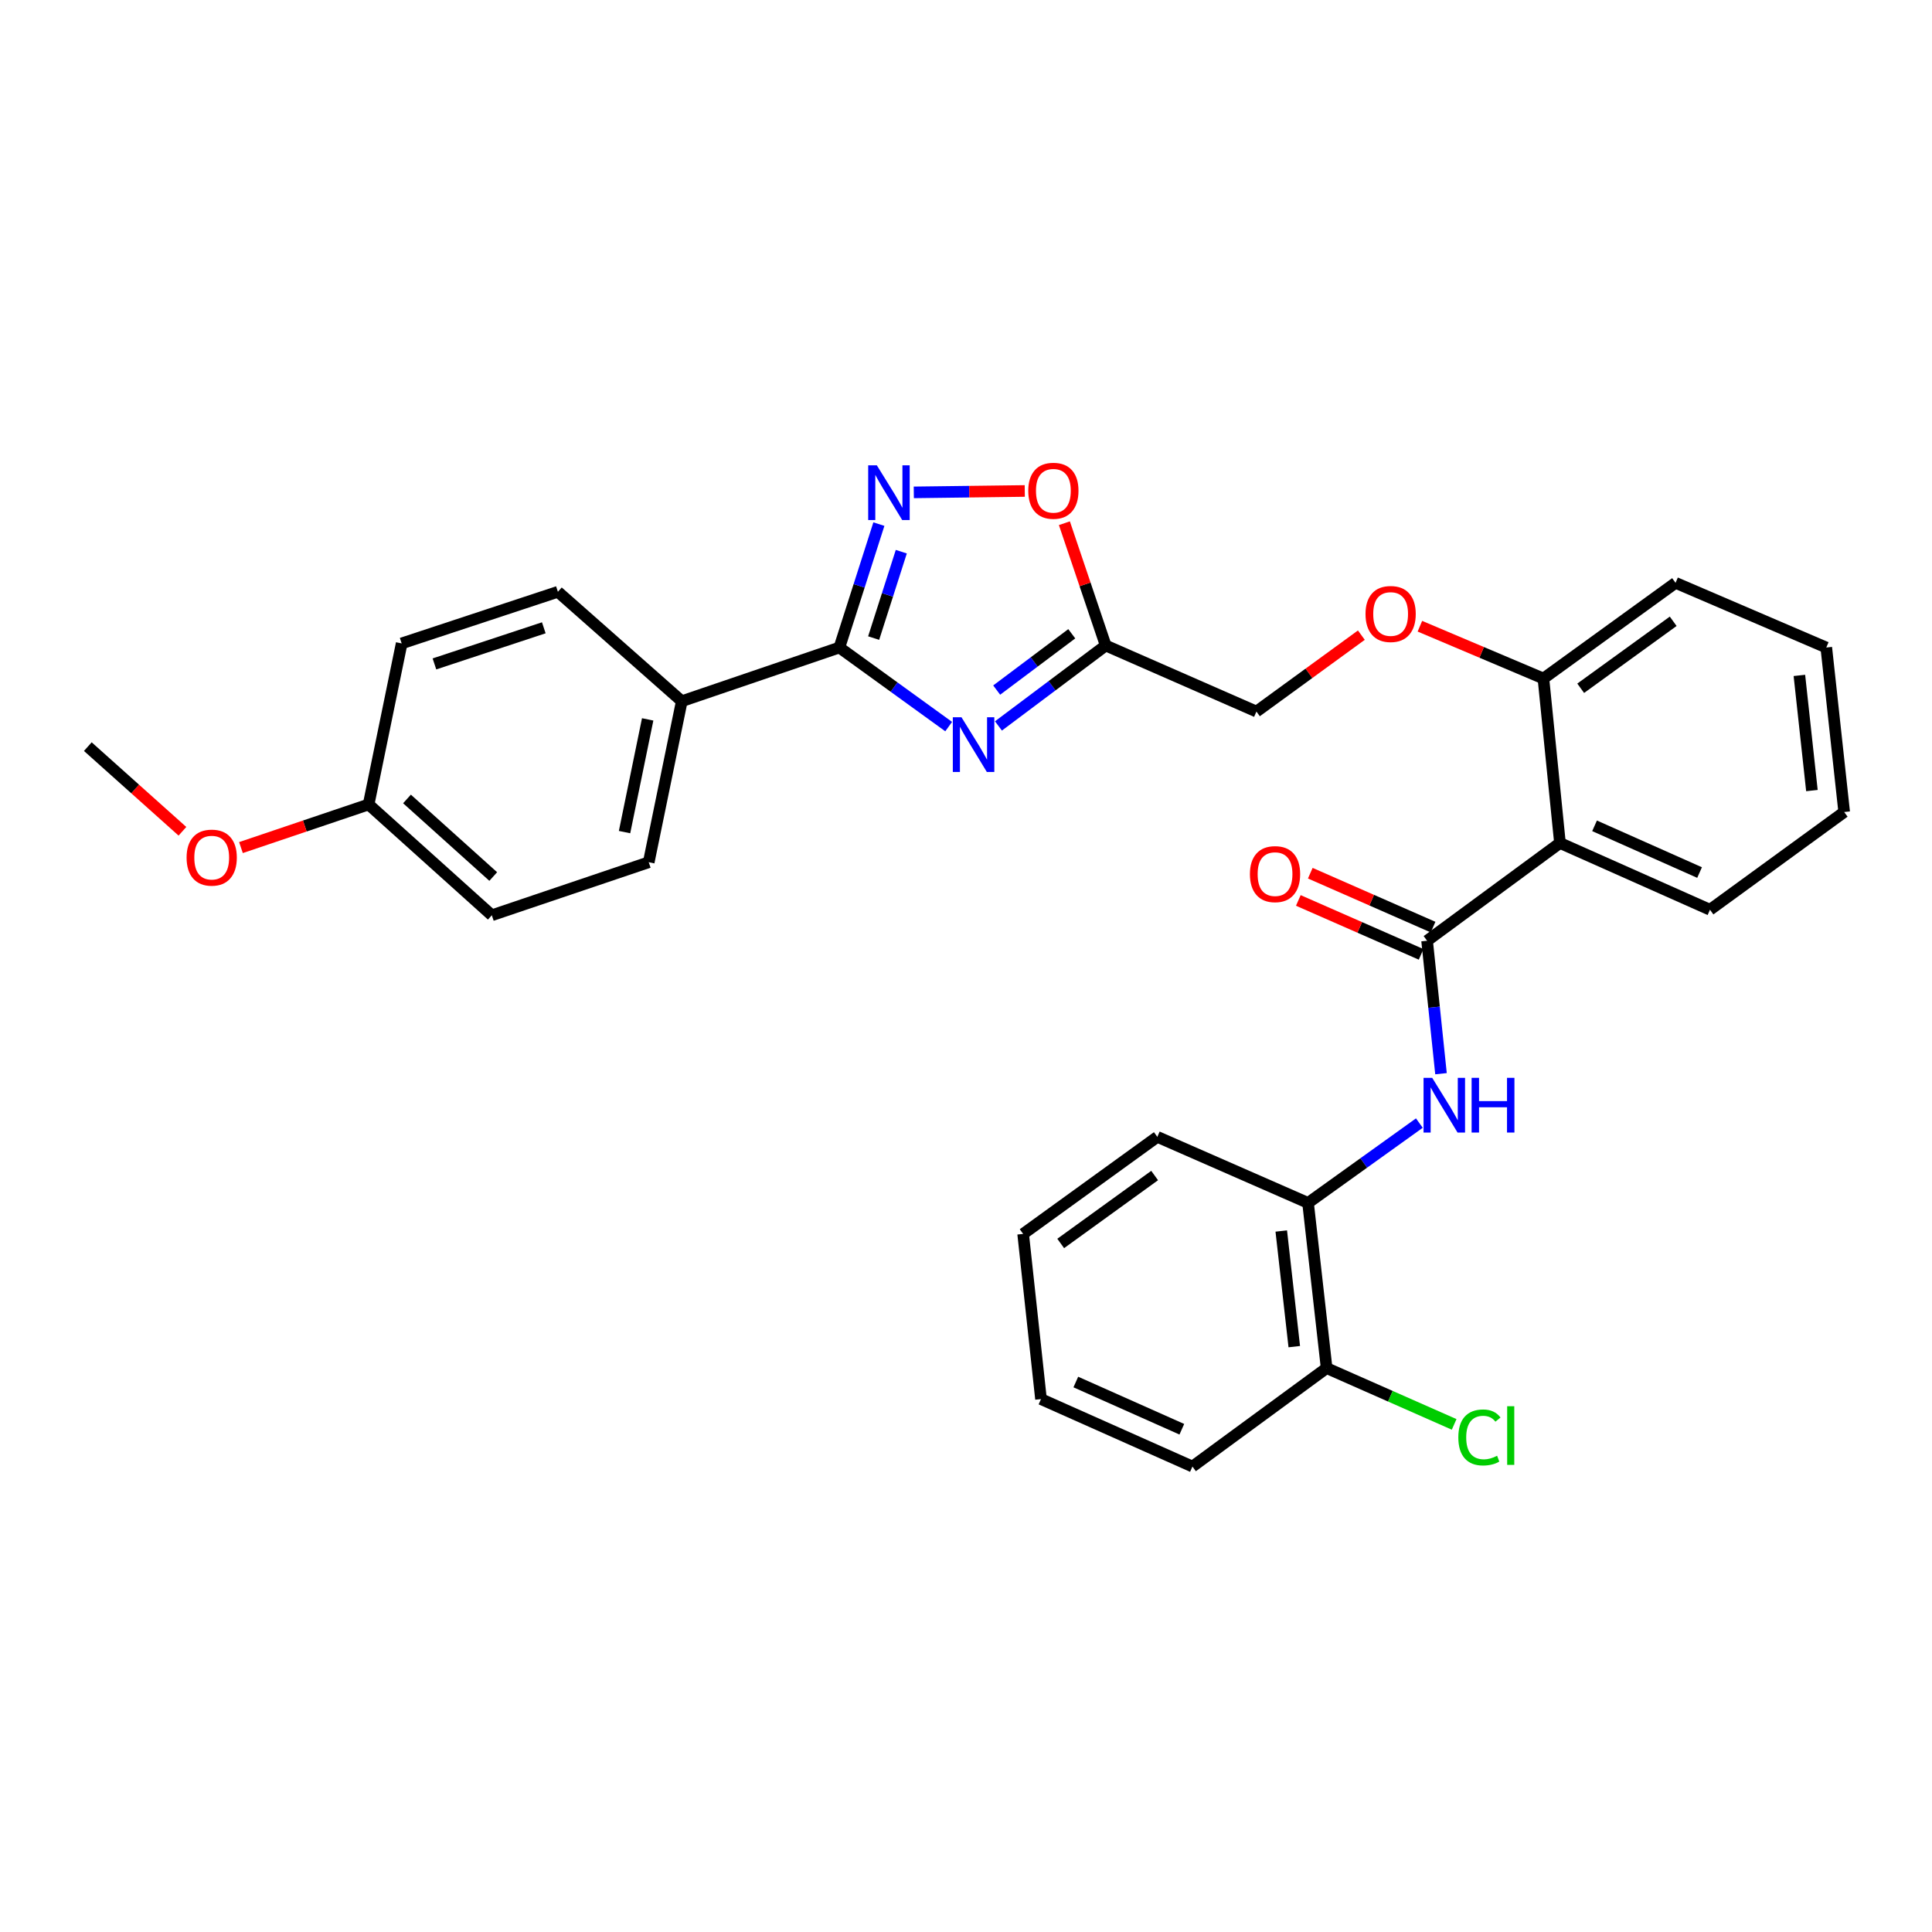 <?xml version='1.0' encoding='iso-8859-1'?>
<svg version='1.1' baseProfile='full'
              xmlns='http://www.w3.org/2000/svg'
                      xmlns:rdkit='http://www.rdkit.org/xml'
                      xmlns:xlink='http://www.w3.org/1999/xlink'
                  xml:space='preserve'
width='1000px' height='1000px' viewBox='0 0 1000 1000'>
<!-- END OF HEADER -->
<rect style='opacity:1.0;fill:#FFFFFF;stroke:none' width='1000' height='1000' x='0' y='0'> </rect>
<path class='bond-0' d='M 491.035,376.083 L 462.749,355.62' style='fill:none;fill-rule:evenodd;stroke:#0000FF;stroke-width:6px;stroke-linecap:butt;stroke-linejoin:miter;stroke-opacity:1' />
<path class='bond-0' d='M 462.749,355.62 L 434.464,335.156' style='fill:none;fill-rule:evenodd;stroke:#000000;stroke-width:6px;stroke-linecap:butt;stroke-linejoin:miter;stroke-opacity:1' />
<path class='bond-3' d='M 516.796,375.746 L 544.554,354.929' style='fill:none;fill-rule:evenodd;stroke:#0000FF;stroke-width:6px;stroke-linecap:butt;stroke-linejoin:miter;stroke-opacity:1' />
<path class='bond-3' d='M 544.554,354.929 L 572.312,334.112' style='fill:none;fill-rule:evenodd;stroke:#000000;stroke-width:6px;stroke-linecap:butt;stroke-linejoin:miter;stroke-opacity:1' />
<path class='bond-3' d='M 515.884,357.181 L 535.314,342.609' style='fill:none;fill-rule:evenodd;stroke:#0000FF;stroke-width:6px;stroke-linecap:butt;stroke-linejoin:miter;stroke-opacity:1' />
<path class='bond-3' d='M 535.314,342.609 L 554.745,328.037' style='fill:none;fill-rule:evenodd;stroke:#000000;stroke-width:6px;stroke-linecap:butt;stroke-linejoin:miter;stroke-opacity:1' />
<path class='bond-1' d='M 434.464,335.156 L 444.686,303.218' style='fill:none;fill-rule:evenodd;stroke:#000000;stroke-width:6px;stroke-linecap:butt;stroke-linejoin:miter;stroke-opacity:1' />
<path class='bond-1' d='M 444.686,303.218 L 454.908,271.279' style='fill:none;fill-rule:evenodd;stroke:#0000FF;stroke-width:6px;stroke-linecap:butt;stroke-linejoin:miter;stroke-opacity:1' />
<path class='bond-1' d='M 452.198,330.269 L 459.353,307.912' style='fill:none;fill-rule:evenodd;stroke:#000000;stroke-width:6px;stroke-linecap:butt;stroke-linejoin:miter;stroke-opacity:1' />
<path class='bond-1' d='M 459.353,307.912 L 466.509,285.555' style='fill:none;fill-rule:evenodd;stroke:#0000FF;stroke-width:6px;stroke-linecap:butt;stroke-linejoin:miter;stroke-opacity:1' />
<path class='bond-8' d='M 434.464,335.156 L 352.885,362.945' style='fill:none;fill-rule:evenodd;stroke:#000000;stroke-width:6px;stroke-linecap:butt;stroke-linejoin:miter;stroke-opacity:1' />
<path class='bond-30' d='M 472.981,254.852 L 501.7,254.489' style='fill:none;fill-rule:evenodd;stroke:#0000FF;stroke-width:6px;stroke-linecap:butt;stroke-linejoin:miter;stroke-opacity:1' />
<path class='bond-30' d='M 501.7,254.489 L 530.419,254.125' style='fill:none;fill-rule:evenodd;stroke:#FF0000;stroke-width:6px;stroke-linecap:butt;stroke-linejoin:miter;stroke-opacity:1' />
<path class='bond-2' d='M 738.66,486.925 L 807.431,436.327' style='fill:none;fill-rule:evenodd;stroke:#000000;stroke-width:6px;stroke-linecap:butt;stroke-linejoin:miter;stroke-opacity:1' />
<path class='bond-5' d='M 738.66,486.925 L 742.261,521.336' style='fill:none;fill-rule:evenodd;stroke:#000000;stroke-width:6px;stroke-linecap:butt;stroke-linejoin:miter;stroke-opacity:1' />
<path class='bond-5' d='M 742.261,521.336 L 745.861,555.746' style='fill:none;fill-rule:evenodd;stroke:#0000FF;stroke-width:6px;stroke-linecap:butt;stroke-linejoin:miter;stroke-opacity:1' />
<path class='bond-10' d='M 741.757,479.875 L 709.979,465.919' style='fill:none;fill-rule:evenodd;stroke:#000000;stroke-width:6px;stroke-linecap:butt;stroke-linejoin:miter;stroke-opacity:1' />
<path class='bond-10' d='M 709.979,465.919 L 678.202,451.963' style='fill:none;fill-rule:evenodd;stroke:#FF0000;stroke-width:6px;stroke-linecap:butt;stroke-linejoin:miter;stroke-opacity:1' />
<path class='bond-10' d='M 735.564,493.975 L 703.787,480.019' style='fill:none;fill-rule:evenodd;stroke:#000000;stroke-width:6px;stroke-linecap:butt;stroke-linejoin:miter;stroke-opacity:1' />
<path class='bond-10' d='M 703.787,480.019 L 672.009,466.064' style='fill:none;fill-rule:evenodd;stroke:#FF0000;stroke-width:6px;stroke-linecap:butt;stroke-linejoin:miter;stroke-opacity:1' />
<path class='bond-6' d='M 572.312,334.112 L 561.62,302.463' style='fill:none;fill-rule:evenodd;stroke:#000000;stroke-width:6px;stroke-linecap:butt;stroke-linejoin:miter;stroke-opacity:1' />
<path class='bond-6' d='M 561.62,302.463 L 550.927,270.813' style='fill:none;fill-rule:evenodd;stroke:#FF0000;stroke-width:6px;stroke-linecap:butt;stroke-linejoin:miter;stroke-opacity:1' />
<path class='bond-13' d='M 572.312,334.112 L 650.323,368.301' style='fill:none;fill-rule:evenodd;stroke:#000000;stroke-width:6px;stroke-linecap:butt;stroke-linejoin:miter;stroke-opacity:1' />
<path class='bond-4' d='M 807.431,436.327 L 798.875,351.198' style='fill:none;fill-rule:evenodd;stroke:#000000;stroke-width:6px;stroke-linecap:butt;stroke-linejoin:miter;stroke-opacity:1' />
<path class='bond-20' d='M 807.431,436.327 L 885.082,470.883' style='fill:none;fill-rule:evenodd;stroke:#000000;stroke-width:6px;stroke-linecap:butt;stroke-linejoin:miter;stroke-opacity:1' />
<path class='bond-20' d='M 825.34,427.441 L 879.696,451.63' style='fill:none;fill-rule:evenodd;stroke:#000000;stroke-width:6px;stroke-linecap:butt;stroke-linejoin:miter;stroke-opacity:1' />
<path class='bond-7' d='M 734.657,581.305 L 705.85,601.966' style='fill:none;fill-rule:evenodd;stroke:#0000FF;stroke-width:6px;stroke-linecap:butt;stroke-linejoin:miter;stroke-opacity:1' />
<path class='bond-7' d='M 705.85,601.966 L 677.042,622.627' style='fill:none;fill-rule:evenodd;stroke:#000000;stroke-width:6px;stroke-linecap:butt;stroke-linejoin:miter;stroke-opacity:1' />
<path class='bond-12' d='M 677.042,622.627 L 686.659,708.123' style='fill:none;fill-rule:evenodd;stroke:#000000;stroke-width:6px;stroke-linecap:butt;stroke-linejoin:miter;stroke-opacity:1' />
<path class='bond-12' d='M 663.181,637.172 L 669.913,697.02' style='fill:none;fill-rule:evenodd;stroke:#000000;stroke-width:6px;stroke-linecap:butt;stroke-linejoin:miter;stroke-opacity:1' />
<path class='bond-22' d='M 677.042,622.627 L 599.032,588.438' style='fill:none;fill-rule:evenodd;stroke:#000000;stroke-width:6px;stroke-linecap:butt;stroke-linejoin:miter;stroke-opacity:1' />
<path class='bond-14' d='M 352.885,362.945 L 335.783,446.294' style='fill:none;fill-rule:evenodd;stroke:#000000;stroke-width:6px;stroke-linecap:butt;stroke-linejoin:miter;stroke-opacity:1' />
<path class='bond-14' d='M 335.234,372.352 L 323.262,430.696' style='fill:none;fill-rule:evenodd;stroke:#000000;stroke-width:6px;stroke-linecap:butt;stroke-linejoin:miter;stroke-opacity:1' />
<path class='bond-15' d='M 352.885,362.945 L 288.769,306.315' style='fill:none;fill-rule:evenodd;stroke:#000000;stroke-width:6px;stroke-linecap:butt;stroke-linejoin:miter;stroke-opacity:1' />
<path class='bond-9' d='M 798.875,351.198 L 766.904,337.665' style='fill:none;fill-rule:evenodd;stroke:#000000;stroke-width:6px;stroke-linecap:butt;stroke-linejoin:miter;stroke-opacity:1' />
<path class='bond-9' d='M 766.904,337.665 L 734.934,324.132' style='fill:none;fill-rule:evenodd;stroke:#FF0000;stroke-width:6px;stroke-linecap:butt;stroke-linejoin:miter;stroke-opacity:1' />
<path class='bond-23' d='M 798.875,351.198 L 867.269,301.678' style='fill:none;fill-rule:evenodd;stroke:#000000;stroke-width:6px;stroke-linecap:butt;stroke-linejoin:miter;stroke-opacity:1' />
<path class='bond-23' d='M 818.166,356.244 L 866.042,321.58' style='fill:none;fill-rule:evenodd;stroke:#000000;stroke-width:6px;stroke-linecap:butt;stroke-linejoin:miter;stroke-opacity:1' />
<path class='bond-11' d='M 704.638,328.75 L 677.481,348.526' style='fill:none;fill-rule:evenodd;stroke:#FF0000;stroke-width:6px;stroke-linecap:butt;stroke-linejoin:miter;stroke-opacity:1' />
<path class='bond-11' d='M 677.481,348.526 L 650.323,368.301' style='fill:none;fill-rule:evenodd;stroke:#000000;stroke-width:6px;stroke-linecap:butt;stroke-linejoin:miter;stroke-opacity:1' />
<path class='bond-16' d='M 686.659,708.123 L 719.663,722.694' style='fill:none;fill-rule:evenodd;stroke:#000000;stroke-width:6px;stroke-linecap:butt;stroke-linejoin:miter;stroke-opacity:1' />
<path class='bond-16' d='M 719.663,722.694 L 752.666,737.264' style='fill:none;fill-rule:evenodd;stroke:#00CC00;stroke-width:6px;stroke-linecap:butt;stroke-linejoin:miter;stroke-opacity:1' />
<path class='bond-24' d='M 686.659,708.123 L 617.204,759.081' style='fill:none;fill-rule:evenodd;stroke:#000000;stroke-width:6px;stroke-linecap:butt;stroke-linejoin:miter;stroke-opacity:1' />
<path class='bond-18' d='M 335.783,446.294 L 254.564,473.741' style='fill:none;fill-rule:evenodd;stroke:#000000;stroke-width:6px;stroke-linecap:butt;stroke-linejoin:miter;stroke-opacity:1' />
<path class='bond-19' d='M 288.769,306.315 L 207.901,333.026' style='fill:none;fill-rule:evenodd;stroke:#000000;stroke-width:6px;stroke-linecap:butt;stroke-linejoin:miter;stroke-opacity:1' />
<path class='bond-19' d='M 281.469,324.945 L 224.861,343.642' style='fill:none;fill-rule:evenodd;stroke:#000000;stroke-width:6px;stroke-linecap:butt;stroke-linejoin:miter;stroke-opacity:1' />
<path class='bond-17' d='M 190.798,416.384 L 207.901,333.026' style='fill:none;fill-rule:evenodd;stroke:#000000;stroke-width:6px;stroke-linecap:butt;stroke-linejoin:miter;stroke-opacity:1' />
<path class='bond-21' d='M 190.798,416.384 L 157.76,427.545' style='fill:none;fill-rule:evenodd;stroke:#000000;stroke-width:6px;stroke-linecap:butt;stroke-linejoin:miter;stroke-opacity:1' />
<path class='bond-21' d='M 157.76,427.545 L 124.722,438.706' style='fill:none;fill-rule:evenodd;stroke:#FF0000;stroke-width:6px;stroke-linecap:butt;stroke-linejoin:miter;stroke-opacity:1' />
<path class='bond-31' d='M 190.798,416.384 L 254.564,473.741' style='fill:none;fill-rule:evenodd;stroke:#000000;stroke-width:6px;stroke-linecap:butt;stroke-linejoin:miter;stroke-opacity:1' />
<path class='bond-31' d='M 210.662,413.538 L 255.298,453.688' style='fill:none;fill-rule:evenodd;stroke:#000000;stroke-width:6px;stroke-linecap:butt;stroke-linejoin:miter;stroke-opacity:1' />
<path class='bond-32' d='M 885.082,470.883 L 954.545,420.302' style='fill:none;fill-rule:evenodd;stroke:#000000;stroke-width:6px;stroke-linecap:butt;stroke-linejoin:miter;stroke-opacity:1' />
<path class='bond-25' d='M 94.428,430.268 L 69.941,408.362' style='fill:none;fill-rule:evenodd;stroke:#FF0000;stroke-width:6px;stroke-linecap:butt;stroke-linejoin:miter;stroke-opacity:1' />
<path class='bond-25' d='M 69.941,408.362 L 45.455,386.456' style='fill:none;fill-rule:evenodd;stroke:#000000;stroke-width:6px;stroke-linecap:butt;stroke-linejoin:miter;stroke-opacity:1' />
<path class='bond-27' d='M 599.032,588.438 L 529.577,638.668' style='fill:none;fill-rule:evenodd;stroke:#000000;stroke-width:6px;stroke-linecap:butt;stroke-linejoin:miter;stroke-opacity:1' />
<path class='bond-27' d='M 597.638,608.451 L 549.02,643.613' style='fill:none;fill-rule:evenodd;stroke:#000000;stroke-width:6px;stroke-linecap:butt;stroke-linejoin:miter;stroke-opacity:1' />
<path class='bond-28' d='M 867.269,301.678 L 945.28,335.156' style='fill:none;fill-rule:evenodd;stroke:#000000;stroke-width:6px;stroke-linecap:butt;stroke-linejoin:miter;stroke-opacity:1' />
<path class='bond-33' d='M 617.204,759.081 L 538.817,724.165' style='fill:none;fill-rule:evenodd;stroke:#000000;stroke-width:6px;stroke-linecap:butt;stroke-linejoin:miter;stroke-opacity:1' />
<path class='bond-33' d='M 611.712,739.776 L 556.841,715.335' style='fill:none;fill-rule:evenodd;stroke:#000000;stroke-width:6px;stroke-linecap:butt;stroke-linejoin:miter;stroke-opacity:1' />
<path class='bond-26' d='M 954.545,420.302 L 945.28,335.156' style='fill:none;fill-rule:evenodd;stroke:#000000;stroke-width:6px;stroke-linecap:butt;stroke-linejoin:miter;stroke-opacity:1' />
<path class='bond-26' d='M 937.846,409.196 L 931.36,349.594' style='fill:none;fill-rule:evenodd;stroke:#000000;stroke-width:6px;stroke-linecap:butt;stroke-linejoin:miter;stroke-opacity:1' />
<path class='bond-29' d='M 529.577,638.668 L 538.817,724.165' style='fill:none;fill-rule:evenodd;stroke:#000000;stroke-width:6px;stroke-linecap:butt;stroke-linejoin:miter;stroke-opacity:1' />
<path  class='atom-0' d='M 497.658 371.244
L 506.938 386.244
Q 507.858 387.724, 509.338 390.404
Q 510.818 393.084, 510.898 393.244
L 510.898 371.244
L 514.658 371.244
L 514.658 399.564
L 510.778 399.564
L 500.818 383.164
Q 499.658 381.244, 498.418 379.044
Q 497.218 376.844, 496.858 376.164
L 496.858 399.564
L 493.178 399.564
L 493.178 371.244
L 497.658 371.244
' fill='#0000FF'/>
<path  class='atom-2' d='M 453.853 240.855
L 463.133 255.855
Q 464.053 257.335, 465.533 260.015
Q 467.013 262.695, 467.093 262.855
L 467.093 240.855
L 470.853 240.855
L 470.853 269.175
L 466.973 269.175
L 457.013 252.775
Q 455.853 250.855, 454.613 248.655
Q 453.413 246.455, 453.053 245.775
L 453.053 269.175
L 449.373 269.175
L 449.373 240.855
L 453.853 240.855
' fill='#0000FF'/>
<path  class='atom-6' d='M 741.307 557.885
L 750.587 572.885
Q 751.507 574.365, 752.987 577.045
Q 754.467 579.725, 754.547 579.885
L 754.547 557.885
L 758.307 557.885
L 758.307 586.205
L 754.427 586.205
L 744.467 569.805
Q 743.307 567.885, 742.067 565.685
Q 740.867 563.485, 740.507 562.805
L 740.507 586.205
L 736.827 586.205
L 736.827 557.885
L 741.307 557.885
' fill='#0000FF'/>
<path  class='atom-6' d='M 761.707 557.885
L 765.547 557.885
L 765.547 569.925
L 780.027 569.925
L 780.027 557.885
L 783.867 557.885
L 783.867 586.205
L 780.027 586.205
L 780.027 573.125
L 765.547 573.125
L 765.547 586.205
L 761.707 586.205
L 761.707 557.885
' fill='#0000FF'/>
<path  class='atom-7' d='M 532.225 254.017
Q 532.225 247.217, 535.585 243.417
Q 538.945 239.617, 545.225 239.617
Q 551.505 239.617, 554.865 243.417
Q 558.225 247.217, 558.225 254.017
Q 558.225 260.897, 554.825 264.817
Q 551.425 268.697, 545.225 268.697
Q 538.985 268.697, 535.585 264.817
Q 532.225 260.937, 532.225 254.017
M 545.225 265.497
Q 549.545 265.497, 551.865 262.617
Q 554.225 259.697, 554.225 254.017
Q 554.225 248.457, 551.865 245.657
Q 549.545 242.817, 545.225 242.817
Q 540.905 242.817, 538.545 245.617
Q 536.225 248.417, 536.225 254.017
Q 536.225 259.737, 538.545 262.617
Q 540.905 265.497, 545.225 265.497
' fill='#FF0000'/>
<path  class='atom-11' d='M 646.957 452.44
Q 646.957 445.64, 650.317 441.84
Q 653.677 438.04, 659.957 438.04
Q 666.237 438.04, 669.597 441.84
Q 672.957 445.64, 672.957 452.44
Q 672.957 459.32, 669.557 463.24
Q 666.157 467.12, 659.957 467.12
Q 653.717 467.12, 650.317 463.24
Q 646.957 459.36, 646.957 452.44
M 659.957 463.92
Q 664.277 463.92, 666.597 461.04
Q 668.957 458.12, 668.957 452.44
Q 668.957 446.88, 666.597 444.08
Q 664.277 441.24, 659.957 441.24
Q 655.637 441.24, 653.277 444.04
Q 650.957 446.84, 650.957 452.44
Q 650.957 458.16, 653.277 461.04
Q 655.637 463.92, 659.957 463.92
' fill='#FF0000'/>
<path  class='atom-12' d='M 706.787 317.8
Q 706.787 311, 710.147 307.2
Q 713.507 303.4, 719.787 303.4
Q 726.067 303.4, 729.427 307.2
Q 732.787 311, 732.787 317.8
Q 732.787 324.68, 729.387 328.6
Q 725.987 332.48, 719.787 332.48
Q 713.547 332.48, 710.147 328.6
Q 706.787 324.72, 706.787 317.8
M 719.787 329.28
Q 724.107 329.28, 726.427 326.4
Q 728.787 323.48, 728.787 317.8
Q 728.787 312.24, 726.427 309.44
Q 724.107 306.6, 719.787 306.6
Q 715.467 306.6, 713.107 309.4
Q 710.787 312.2, 710.787 317.8
Q 710.787 323.52, 713.107 326.4
Q 715.467 329.28, 719.787 329.28
' fill='#FF0000'/>
<path  class='atom-17' d='M 754.828 744.019
Q 754.828 736.979, 758.108 733.299
Q 761.428 729.579, 767.708 729.579
Q 773.548 729.579, 776.668 733.699
L 774.028 735.859
Q 771.748 732.859, 767.708 732.859
Q 763.428 732.859, 761.148 735.739
Q 758.908 738.579, 758.908 744.019
Q 758.908 749.619, 761.228 752.499
Q 763.588 755.379, 768.148 755.379
Q 771.268 755.379, 774.908 753.499
L 776.028 756.499
Q 774.548 757.459, 772.308 758.019
Q 770.068 758.579, 767.588 758.579
Q 761.428 758.579, 758.108 754.819
Q 754.828 751.059, 754.828 744.019
' fill='#00CC00'/>
<path  class='atom-17' d='M 780.108 727.859
L 783.788 727.859
L 783.788 758.219
L 780.108 758.219
L 780.108 727.859
' fill='#00CC00'/>
<path  class='atom-22' d='M 96.579 443.902
Q 96.579 437.102, 99.939 433.302
Q 103.299 429.502, 109.579 429.502
Q 115.859 429.502, 119.219 433.302
Q 122.579 437.102, 122.579 443.902
Q 122.579 450.782, 119.179 454.702
Q 115.779 458.582, 109.579 458.582
Q 103.339 458.582, 99.939 454.702
Q 96.579 450.822, 96.579 443.902
M 109.579 455.382
Q 113.899 455.382, 116.219 452.502
Q 118.579 449.582, 118.579 443.902
Q 118.579 438.342, 116.219 435.542
Q 113.899 432.702, 109.579 432.702
Q 105.259 432.702, 102.899 435.502
Q 100.579 438.302, 100.579 443.902
Q 100.579 449.622, 102.899 452.502
Q 105.259 455.382, 109.579 455.382
' fill='#FF0000'/>
</svg>
